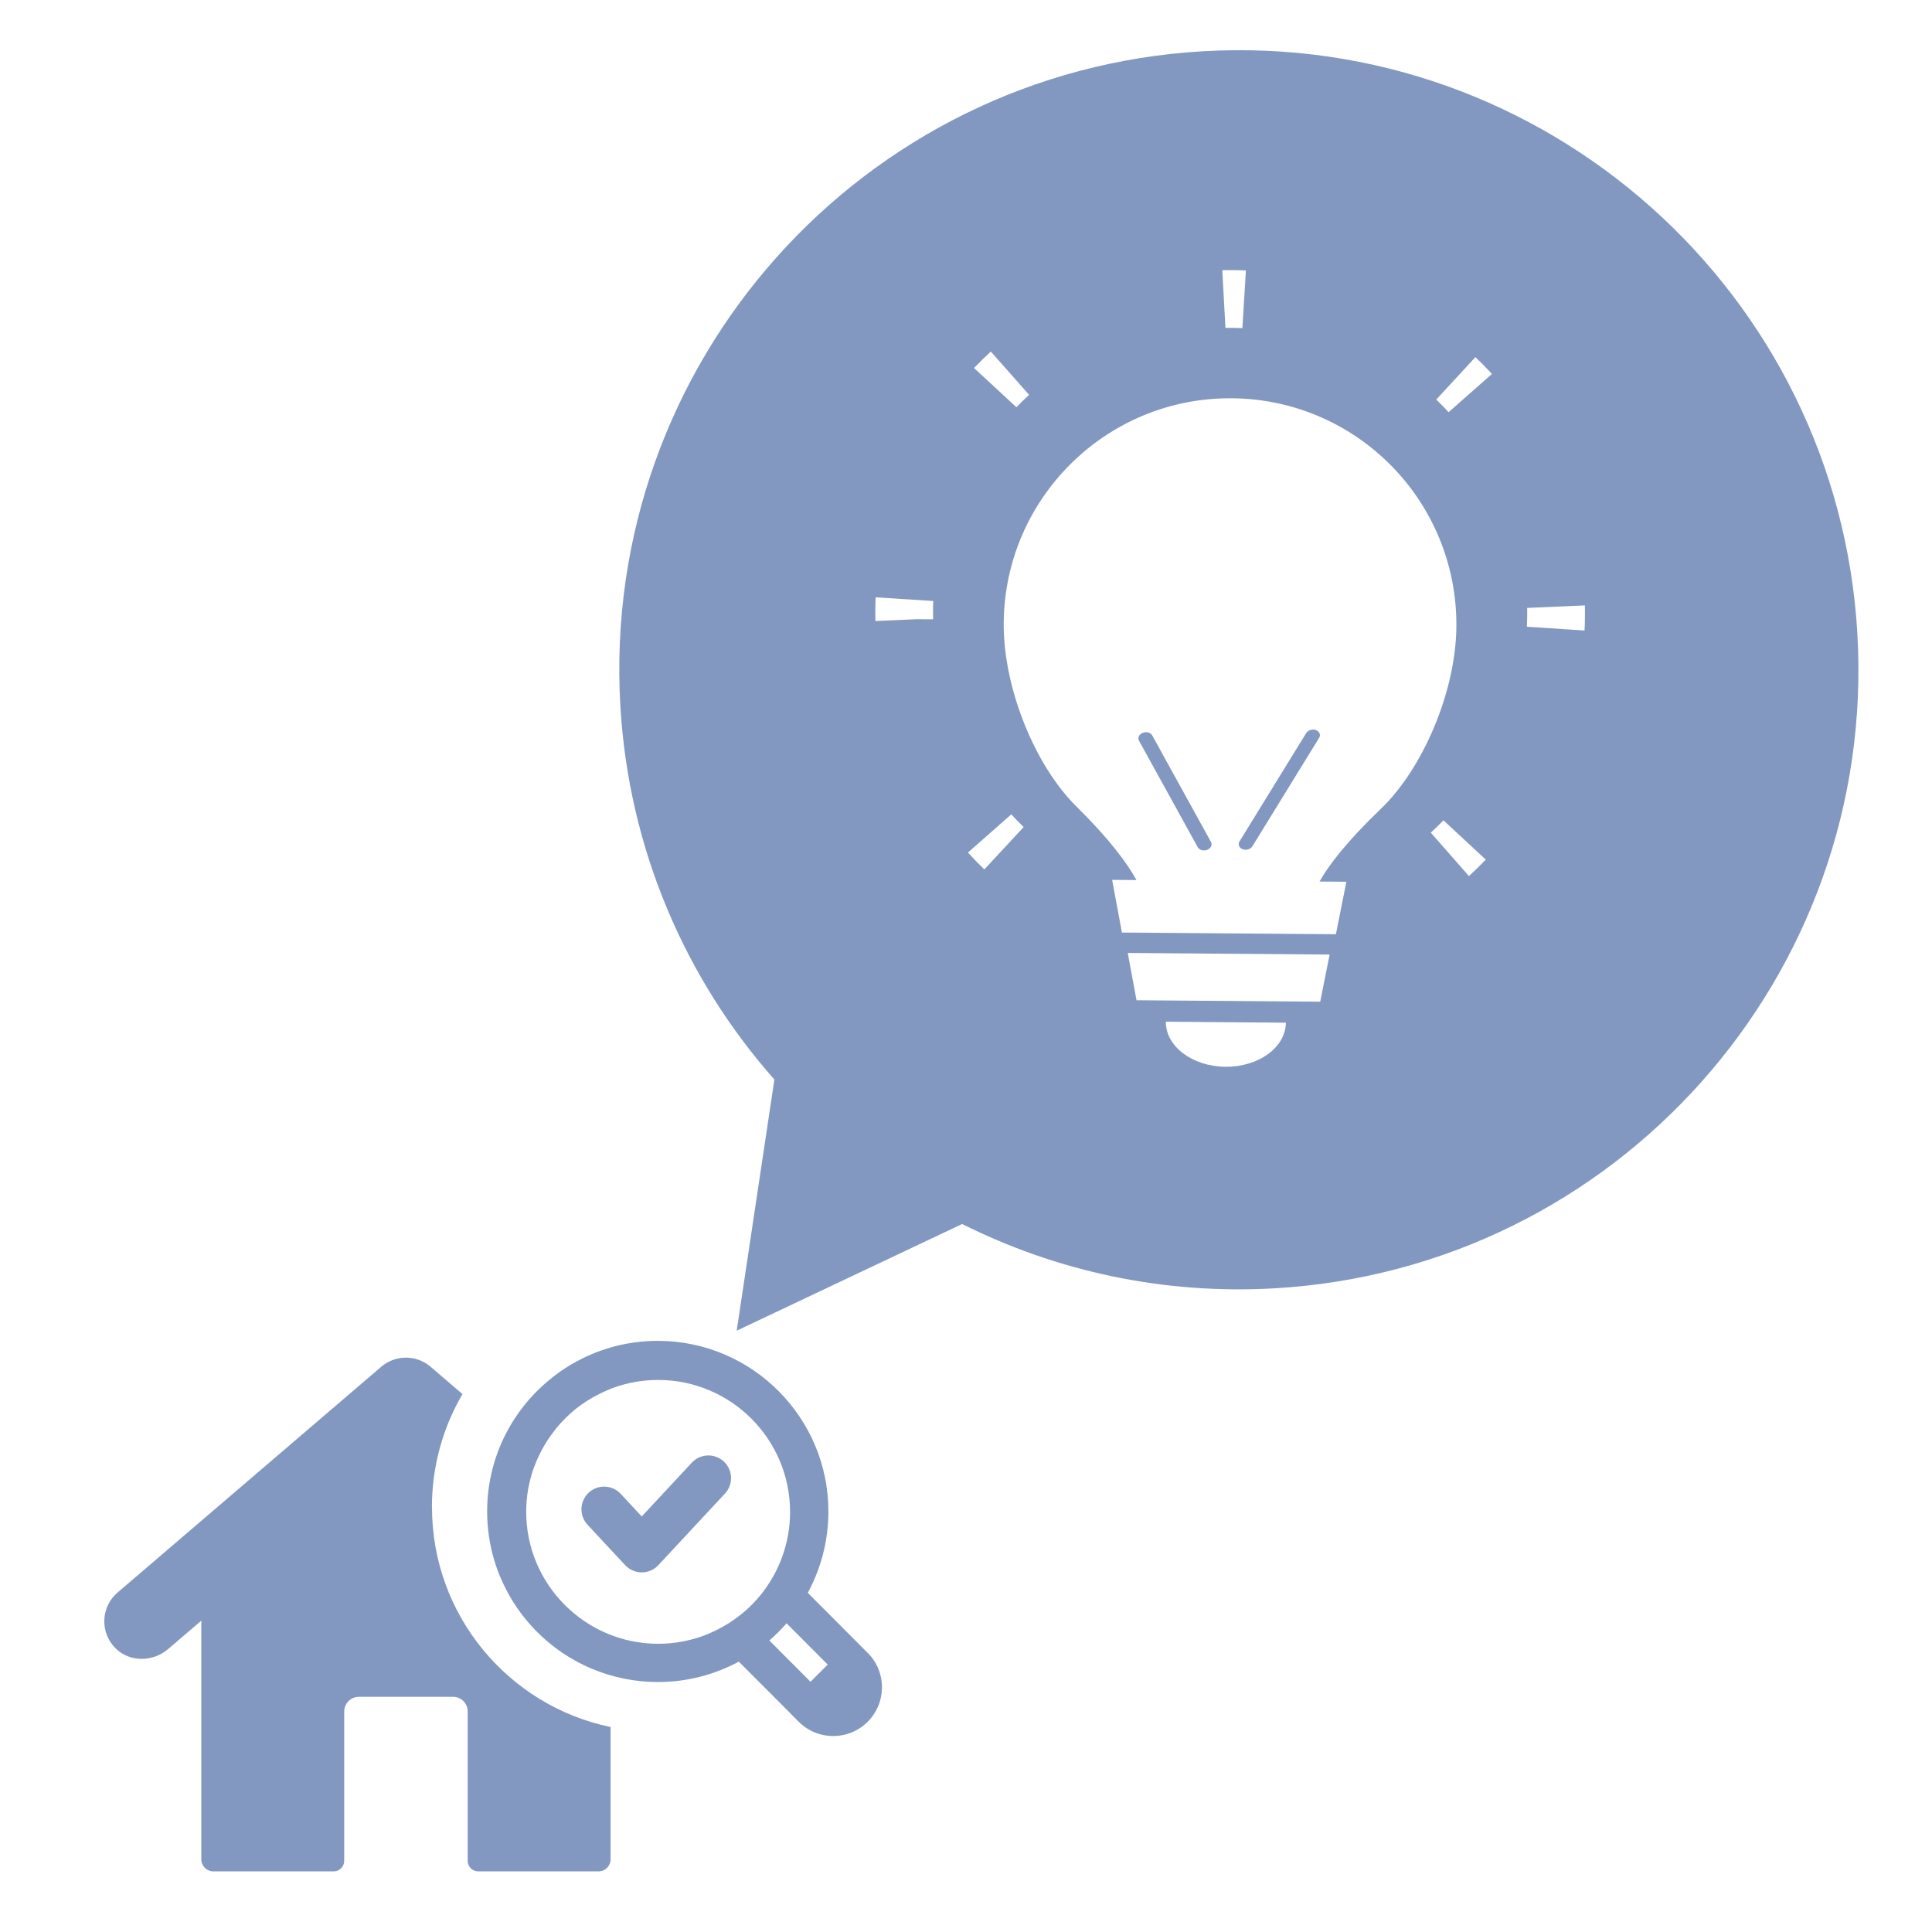 <?xml version="1.0" encoding="UTF-8"?>
<svg xmlns="http://www.w3.org/2000/svg" viewBox="0 0 500 500">
  <g id="a">
    <rect width="500" height="500" style="fill:none;"></rect>
  </g>
  <g id="b">
    <path d="m111.78,390.07c0-10.68,2.88-20.68,7.91-29.28l-8.26-7.08c-3.67-3.14-9.09-3.14-12.76,0l-68.25,58.44c-4.36,3.73-4.64,10.45-.41,14.53,3.69,3.56,9.6,3.43,13.49.1l8.6-7.36v61.76c0,1.73,1.4,3.13,3.13,3.13h31.13c1.5,0,2.72-1.22,2.72-2.72v-38.65c0-2.1,1.7-3.81,3.81-3.81h24.34c2.1,0,3.81,1.7,3.81,3.81v38.65c0,1.5,1.22,2.72,2.72,2.72h31.13c1.73,0,3.13-1.4,3.13-3.13v-34.23c-26.39-5.48-46.22-28.86-46.22-56.88Z" style="fill:#8298c1;"></path>
    <path d="m224.56,427.77l-15.51-15.55c3.39-6.24,5.33-13.4,5.34-20.98.04-24.36-19.75-44.2-44.09-44.23-7.59-.01-14.75,1.9-21,5.29h0c-2.13,1.14-4.16,2.46-6.06,3.94-.11.08-.2.17-.31.26-.52.41-1.04.84-1.55,1.28h0s0,0,0,0c-1.59,1.36-3.08,2.85-4.46,4.43,0,0,0,0,0,0h0c-2.1,2.41-3.95,5.06-5.5,7.89h0c-3.41,6.26-5.34,13.4-5.35,21.01,0,4.44.65,8.74,1.88,12.79,0,.02.01.05.02.07.17.58.37,1.14.56,1.71.04.12.08.25.13.38.18.49.37.98.56,1.46.08.19.15.38.23.57.19.45.39.89.59,1.33.1.21.19.42.29.63.22.45.45.9.68,1.35.1.18.19.37.28.55.28.52.57,1.03.87,1.54.06.1.11.2.17.29,3.74,6.24,8.97,11.49,15.21,15.24.05.03.1.06.15.08.56.33,1.13.66,1.7.97.1.05.21.11.31.16.53.28,1.06.55,1.61.81.1.05.19.09.29.13.56.26,1.12.52,1.7.75.04.02.09.03.13.05,5.17,2.14,10.83,3.33,16.76,3.34,7.6.01,14.74-1.9,21.01-5.28l9.2,9.21,6.29,6.33c2.38,2.39,5.55,3.7,8.92,3.71,3.38,0,6.56-1.3,8.93-3.68,2.39-2.38,3.7-5.54,3.71-8.92,0-3.36-1.3-6.53-3.68-8.92Zm-32.85-9.92c-2.06,1.67-4.32,3.08-6.73,4.23-1.03.49-2.07.95-3.15,1.34h0c-3.61,1.28-7.5,1.99-11.54,1.99-18.82-.03-34.14-15.37-34.11-34.19,0-4.05.72-7.92,2.04-11.53h0s0,0,0,0h0c.02-.07.05-.13.08-.19.5-1.37,1.1-2.68,1.77-3.96.94-1.81,2.03-3.52,3.28-5.11.16-.2.3-.41.46-.61h0s0,0,0,0c1.51-1.88,3.25-3.61,5.13-5.15,1.93-1.55,4.05-2.87,6.3-3.98,1.17-.58,2.36-1.12,3.6-1.57h0c3.61-1.29,7.49-2,11.54-1.99,18.82.03,34.12,15.37,34.09,34.21,0,4.03-.72,7.9-2.02,11.52h0c-.35.99-.76,1.94-1.2,2.88-1.18,2.52-2.66,4.87-4.38,7.01-1.54,1.89-3.26,3.61-5.16,5.13Zm7.39,6.72c1.59-1.39,3.08-2.87,4.46-4.46l3.22,3.23,7.41,7.43.02.02-4.45,4.45h0s-10.03-10.06-10.03-10.06l-.62-.62Z" style="fill:#8298c1;"></path>
    <path d="m179.03,378.55l-12.95,13.91-5.44-5.85c-2.21-2.37-5.93-2.51-8.29-.3-2.37,2.21-2.5,5.92-.3,8.29l9.74,10.46c1.11,1.19,2.67,1.87,4.3,1.87s3.18-.68,4.29-1.87l17.24-18.53c2.21-2.37,2.08-6.08-.3-8.29-2.37-2.21-6.08-2.07-8.28.3Z" style="fill:#8298c1;"></path>
    <path d="m298.21,190.34c-.41-.75-1.52-1.06-2.47-.68-.95.37-1.38,1.28-.97,2.03l15.19,27.55c.33.6,1.11.92,1.89.83.19-.02.39-.07.58-.14.95-.37,1.38-1.28.97-2.03l-15.19-27.55Z" style="fill:#8298c1;"></path>
    <path d="m340.57,188.95c-.92-.34-2.05,0-2.52.76l-17.27,28.06c-.47.76-.1,1.66.82,2,.18.07.37.11.57.13.78.07,1.58-.27,1.95-.89l17.27-28.06c.47-.76.1-1.66-.82-2Z" style="fill:#8298c1;"></path>
    <path d="m480.7,164.14c-5.08-88.41-80.88-155.96-169.28-150.88-88.41,5.08-155.96,80.87-150.88,169.28,2.14,37.3,16.91,70.87,39.87,96.85l-9.75,64.99,58.34-27.61c24.23,12.12,51.82,18.31,80.81,16.65,88.4-5.08,155.96-80.88,150.88-169.28Zm-239.21-3.86l-4.27-.03-10.67.47c-.02-.91-.03-1.83-.02-2.73,0-1.14.04-2.28.09-3.41l14.91.96c-.04.85-.06,1.71-.06,2.57,0,.73,0,1.45.01,2.18Zm77.63-90.37c1.1,0,2.22.04,3.32.08l-.91,14.92c-.83-.03-1.67-.05-2.51-.06-.62,0-1.25,0-1.88,0l-.81-14.93c.91-.02,1.84-.03,2.79-.02Zm-62.69,21.07l9.9,11.2c-1.12,1.03-2.22,2.11-3.28,3.21l-10.97-10.15c1.39-1.45,2.85-2.88,4.36-4.26Zm-1.68,134.03c-1.47-1.41-2.89-2.87-4.25-4.37l11.22-9.88c1.03,1.12,2.1,2.22,3.2,3.28l-10.17,10.96Zm62.41,51.07c-8.58-.07-15.49-5.29-15.44-11.66l31.06.25c-.05,6.37-7.05,11.48-15.62,11.41Zm24.51-16.84l-47.54-.38-2.27-12.24,52.25.42-2.44,12.2Zm-.18-31.1l6.95.06-2.71,13.58-55.38-.44-2.53-13.63,6.29.05c-2.34-4.3-6.87-10.47-15.59-19.1-10.56-10.43-18.9-30.46-18.76-47.46.13-16.17,6.8-30.78,17.5-41.3,10.66-10.52,25.37-16.96,41.55-16.83,16.17.13,30.78,6.8,41.3,17.5,10.49,10.69,16.93,25.4,16.8,41.58-.14,17-8.8,36.89-19.52,47.15-8.86,8.49-13.49,14.58-15.9,18.85Zm38.66-1.42l-9.86-11.23c1.12-1.03,2.22-2.1,3.28-3.19l10.95,10.17c-1.41,1.47-2.88,2.89-4.37,4.26Zm-5.25-120.04c-1.03-1.11-2.1-2.21-3.2-3.27l10.14-10.99c1.47,1.41,2.9,2.87,4.27,4.36l-11.21,9.89Zm35.19,56.5l-14.92-.98c.04-.91.06-1.82.07-2.73,0-.71,0-1.43-.01-2.14l14.93-.65c.03.99.03,1.95.02,2.91,0,1.2-.04,2.4-.1,3.59Z" style="fill:#8298c1;"></path>
  </g>
</svg>
